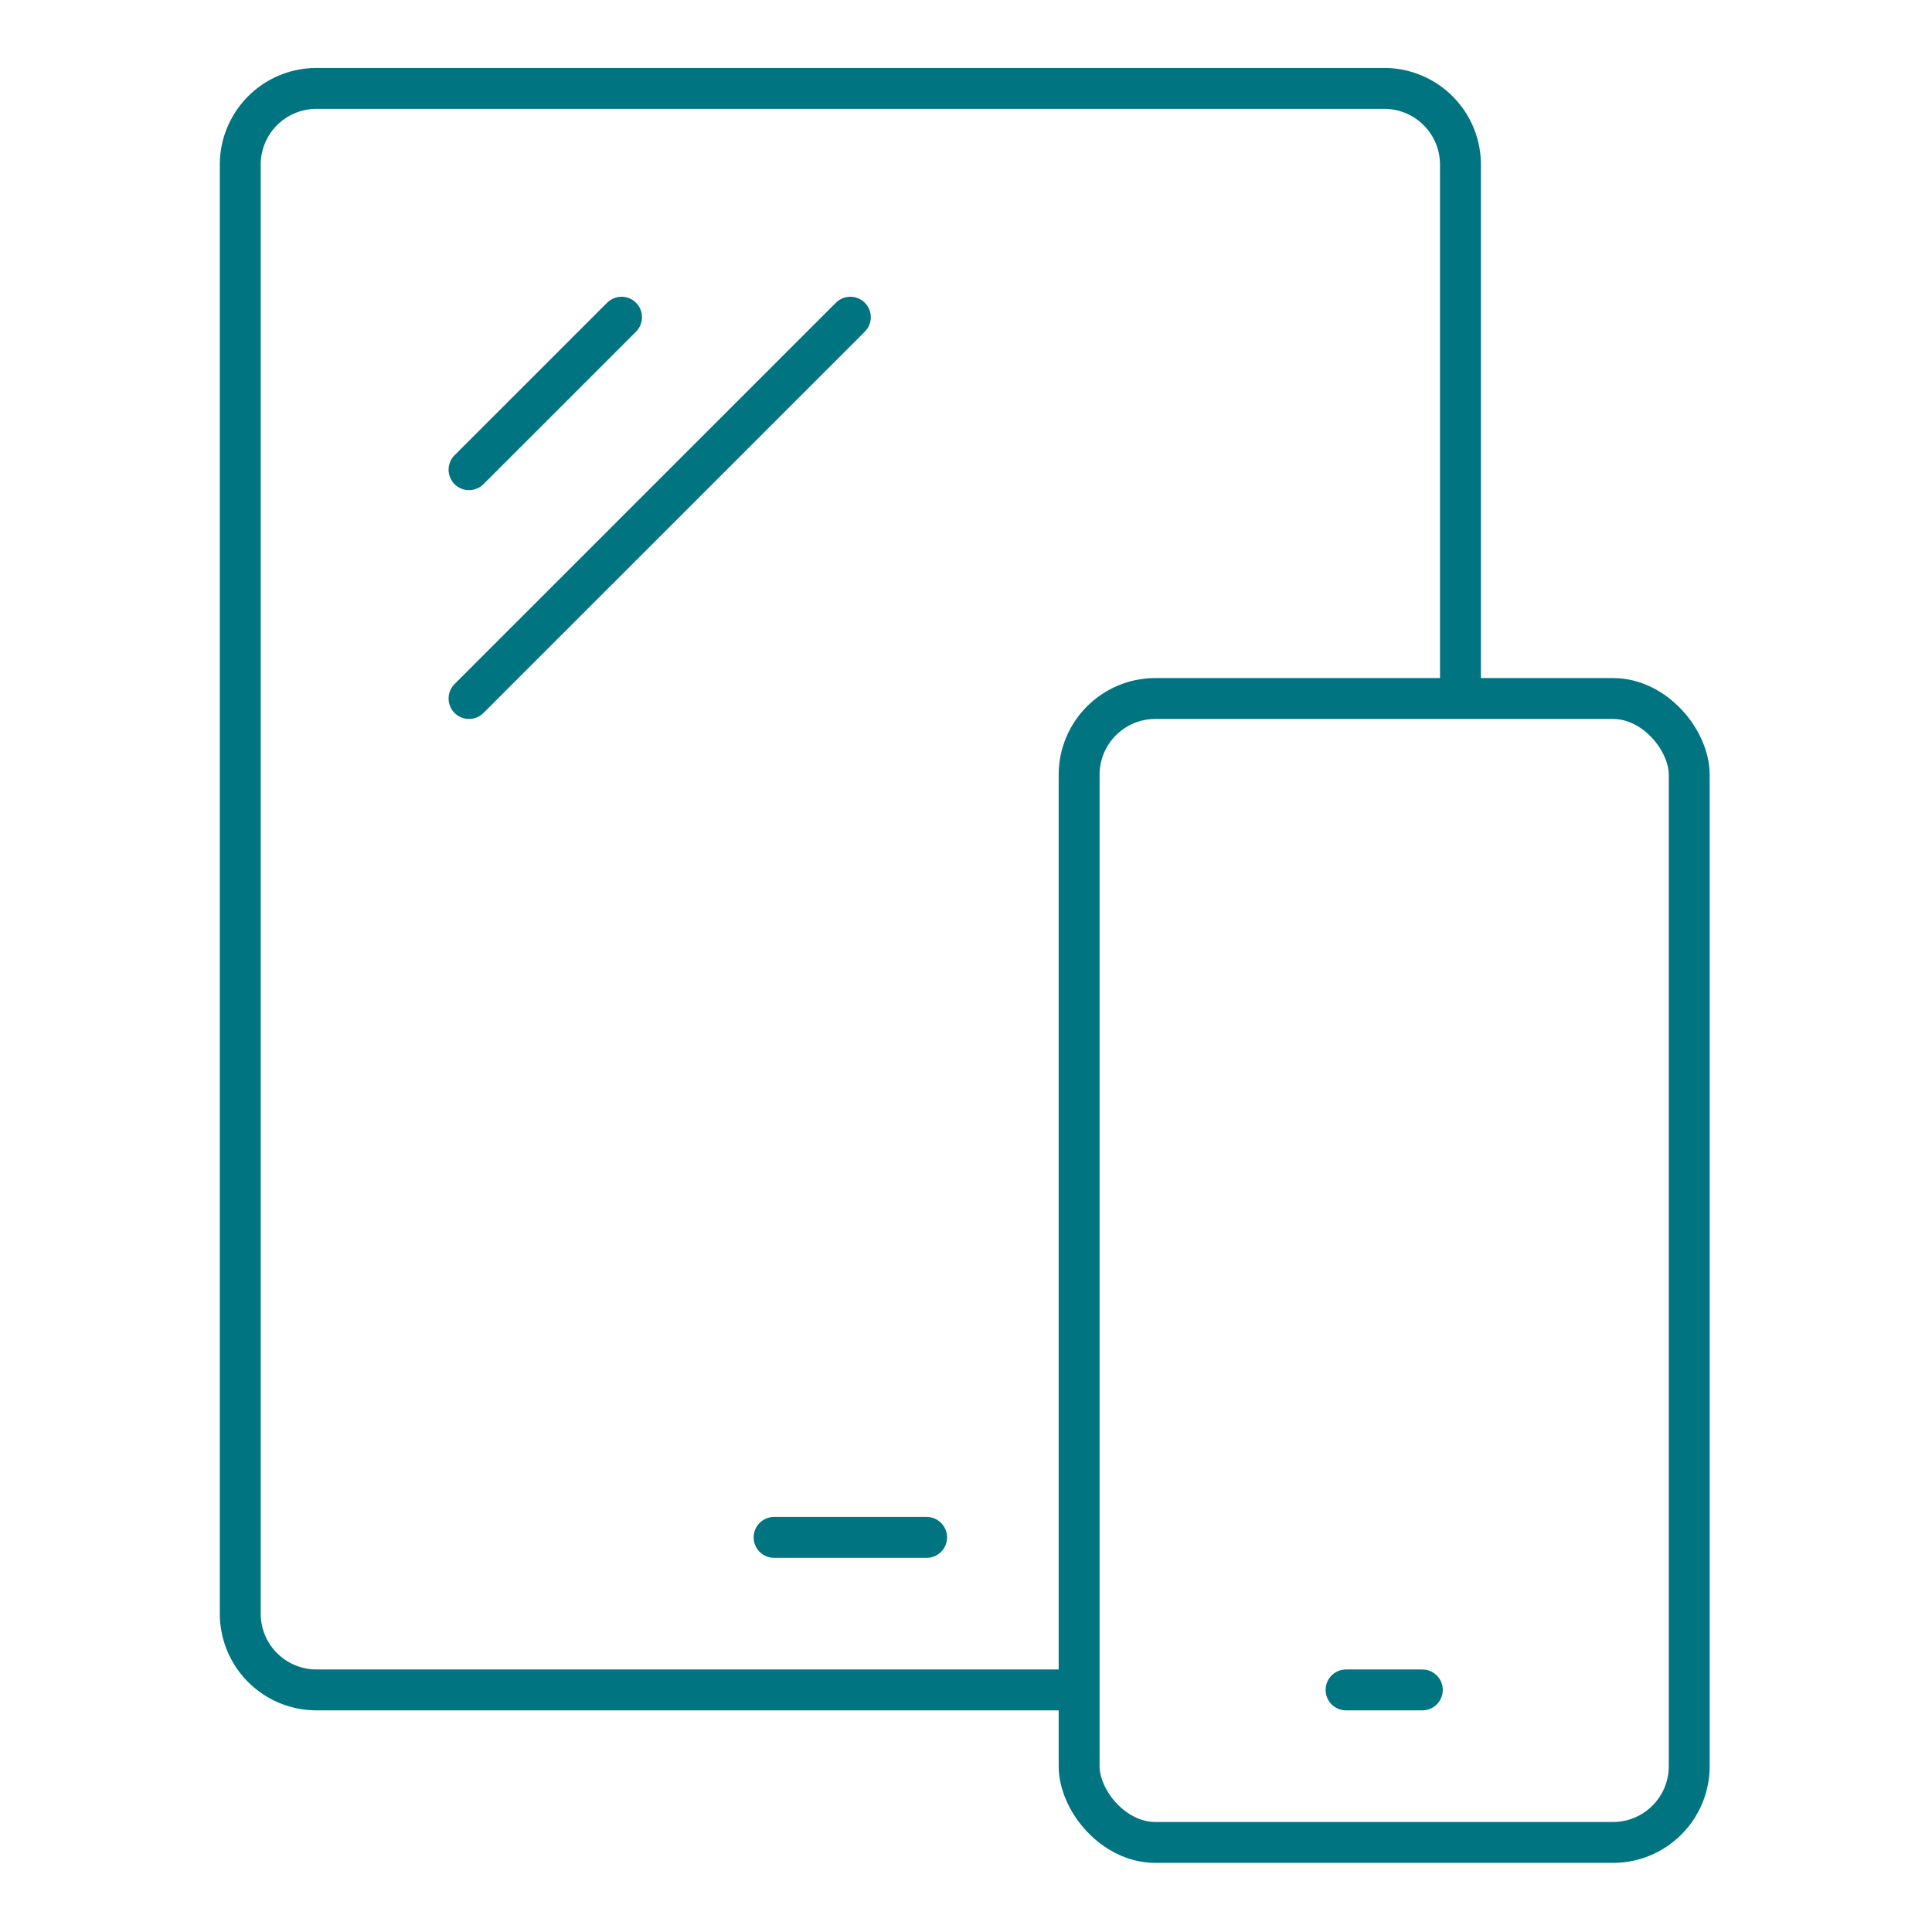 <?xml version="1.0"?>
<svg xmlns="http://www.w3.org/2000/svg" viewBox="0 0 566.93 566.93">
  <defs>
    <style>.cls-1,.cls-2,.cls-3{fill:none;}.cls-2,.cls-3{stroke:#007481;stroke-linejoin:round;stroke-width:12px;}.cls-3{stroke-linecap:round;}</style>
  </defs>
  <title>Asset 41</title>
  <g id="Layer_2">
    <g id="Layer_1-2">
      <rect class="cls-1" width="566.93" height="566.93"/>
      <path class="cls-2" d="M316.66,495.89H92.88A22.38,22.38,0,0,1,70.5,473.51V48.32A22.38,22.38,0,0,1,92.88,25.94h313.3a22.38,22.38,0,0,1,22.38,22.38V205"/>
      <rect class="cls-3" x="316.66" y="204.97" width="179.03" height="335.68" rx="22.38"/>
      <line class="cls-3" x1="417.37" y1="495.89" x2="394.99" y2="495.89"/>
      <line class="cls-3" x1="271.91" y1="451.13" x2="227.15" y2="451.13"/>
      <line class="cls-3" x1="182.39" y1="93.08" x2="137.63" y2="137.83"/>
      <line class="cls-3" x1="249.53" y1="93.08" x2="137.63" y2="204.97"/>
    </g>
  </g>
</svg>
